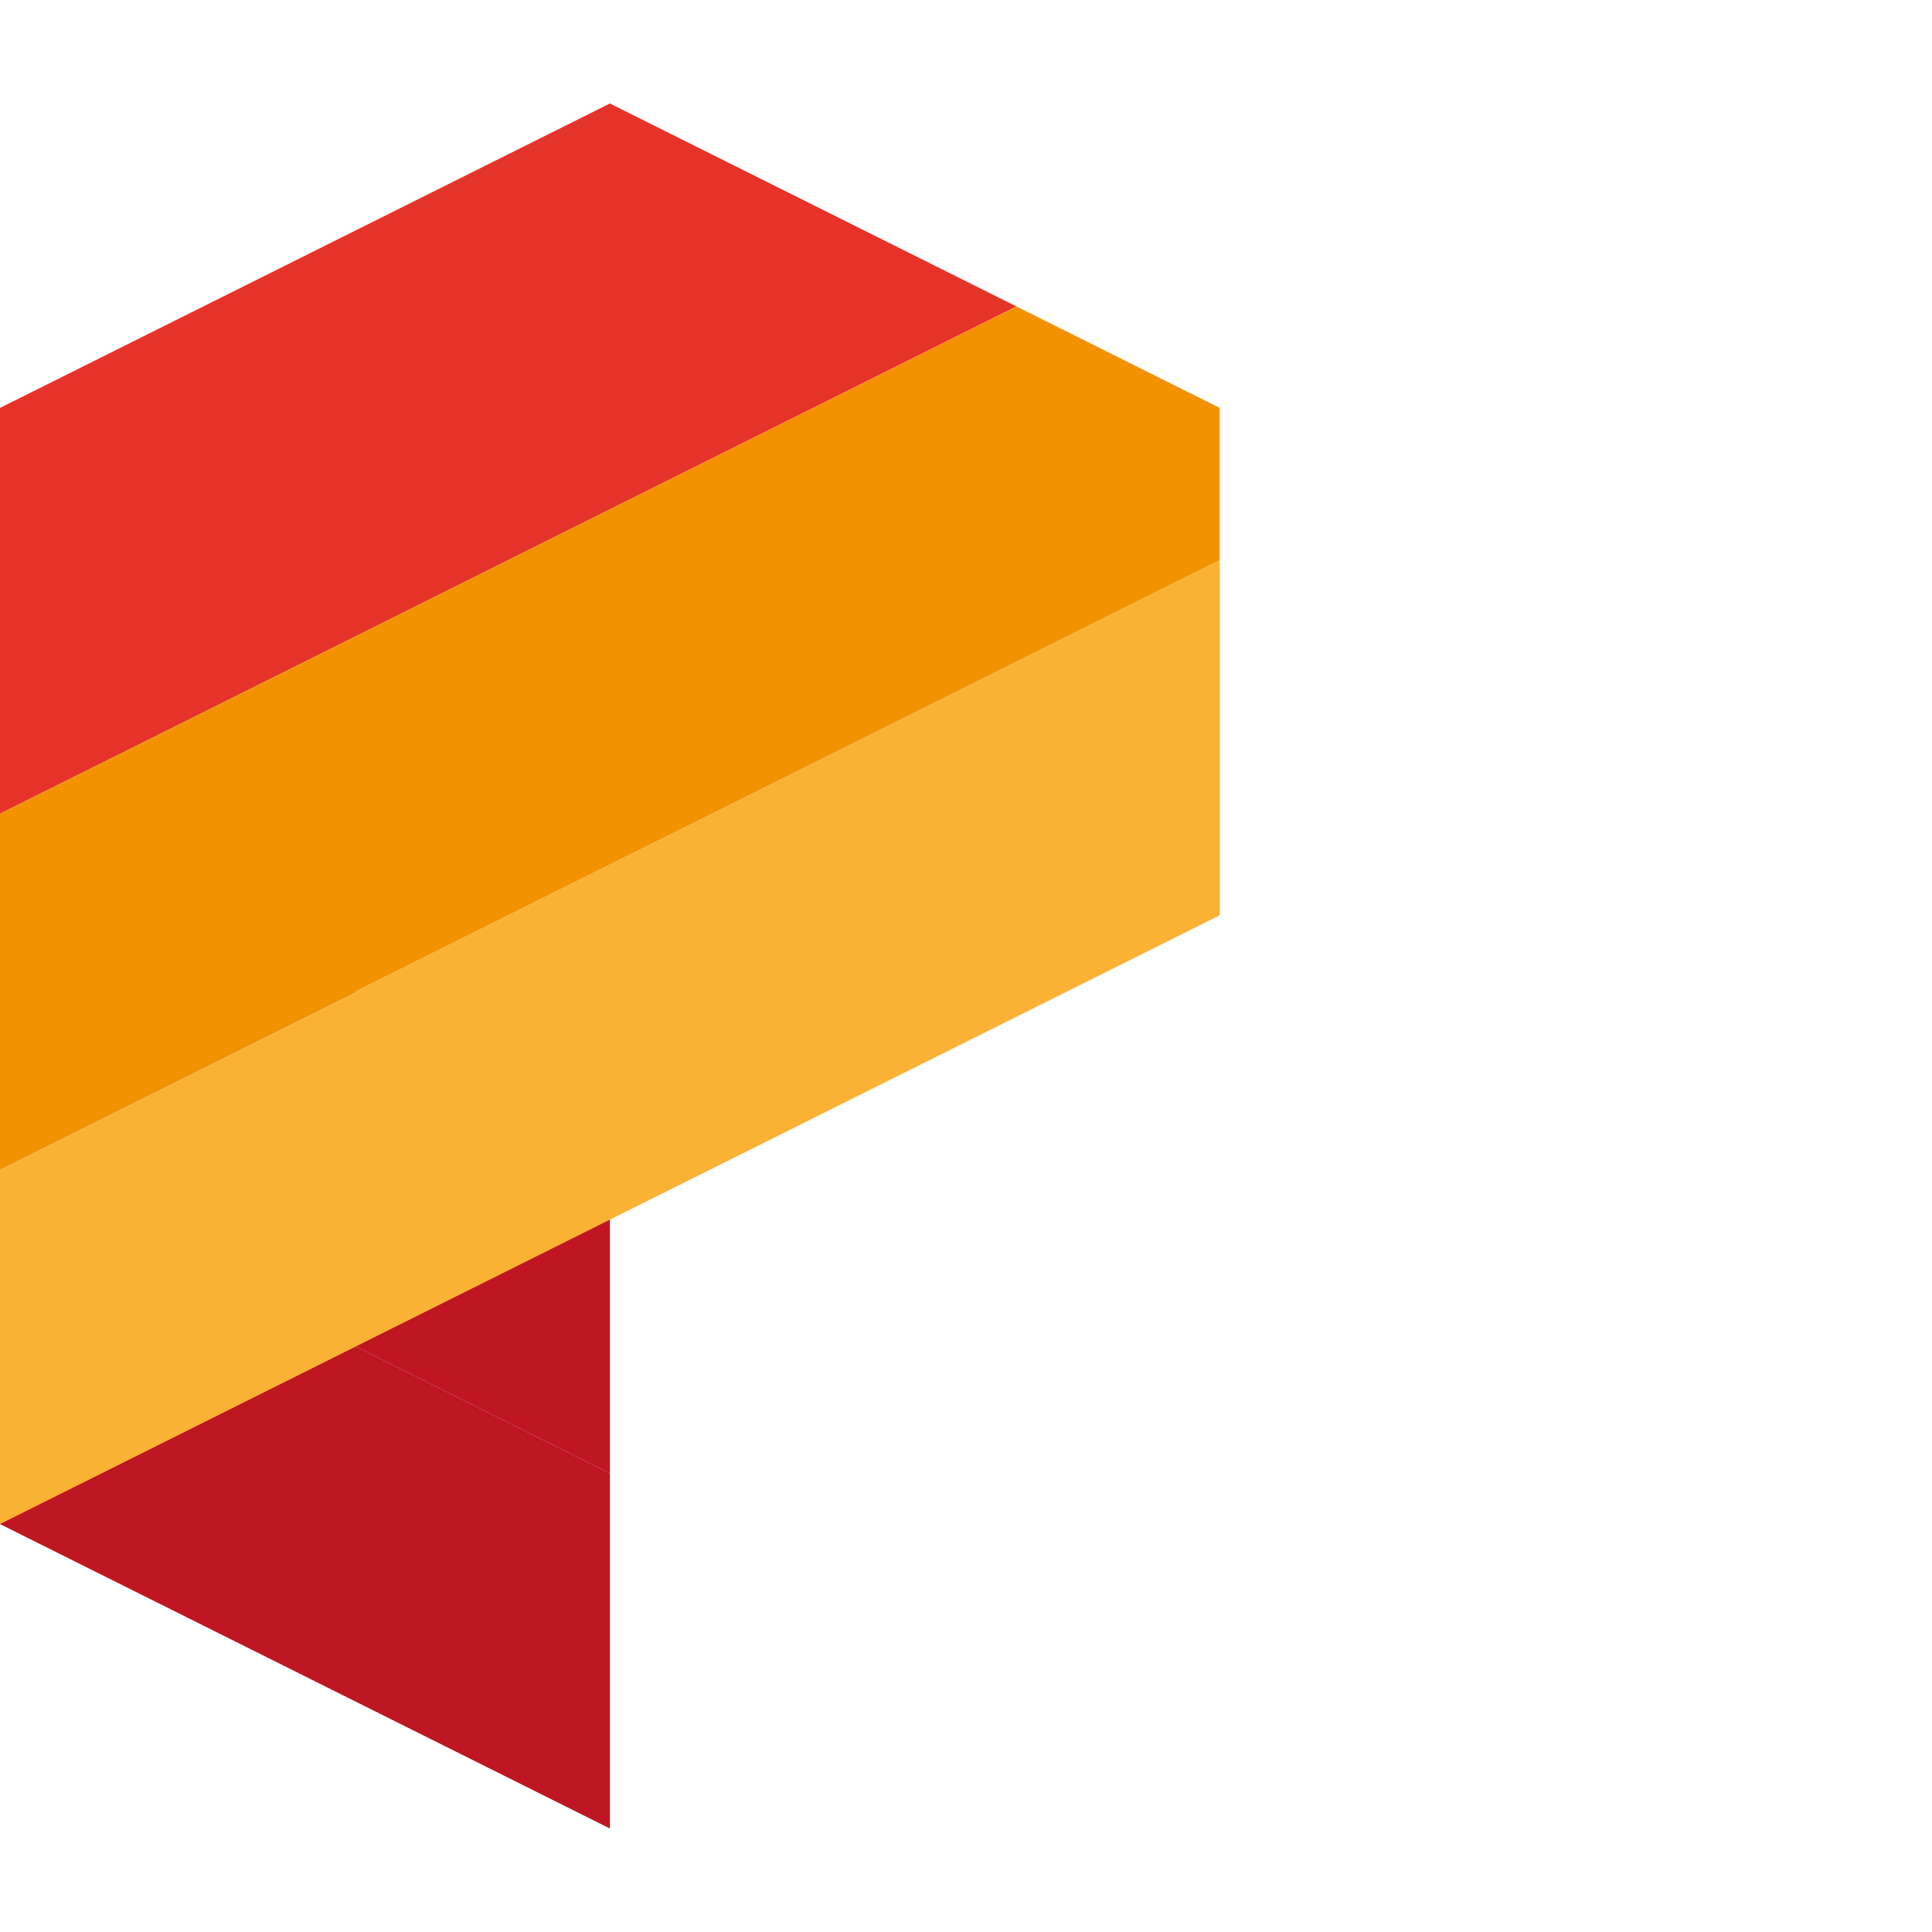 <svg width="28" height="28" viewBox="0 0 28 28" fill="none" xmlns="http://www.w3.org/2000/svg">
<path d="M8.839 1.5L0 5.912V11.794L14.731 4.441L8.839 1.5Z" fill="#E6332A"/>
<path d="M8.839 21.353L0 16.941V11.794L8.839 16.206V21.353Z" fill="#BE1622"/>
<path d="M8.839 26.5L0 22.088V16.941L8.839 21.353V26.5Z" fill="#BE1622"/>
<path d="M0 16.941L17.677 8.118V13.265L0 22.088V16.941Z" fill="#F9B233"/>
<path d="M14.731 4.441L17.677 5.912V8.118L0 16.941V11.794L14.731 4.441Z" fill="#F39200"/>
</svg>
